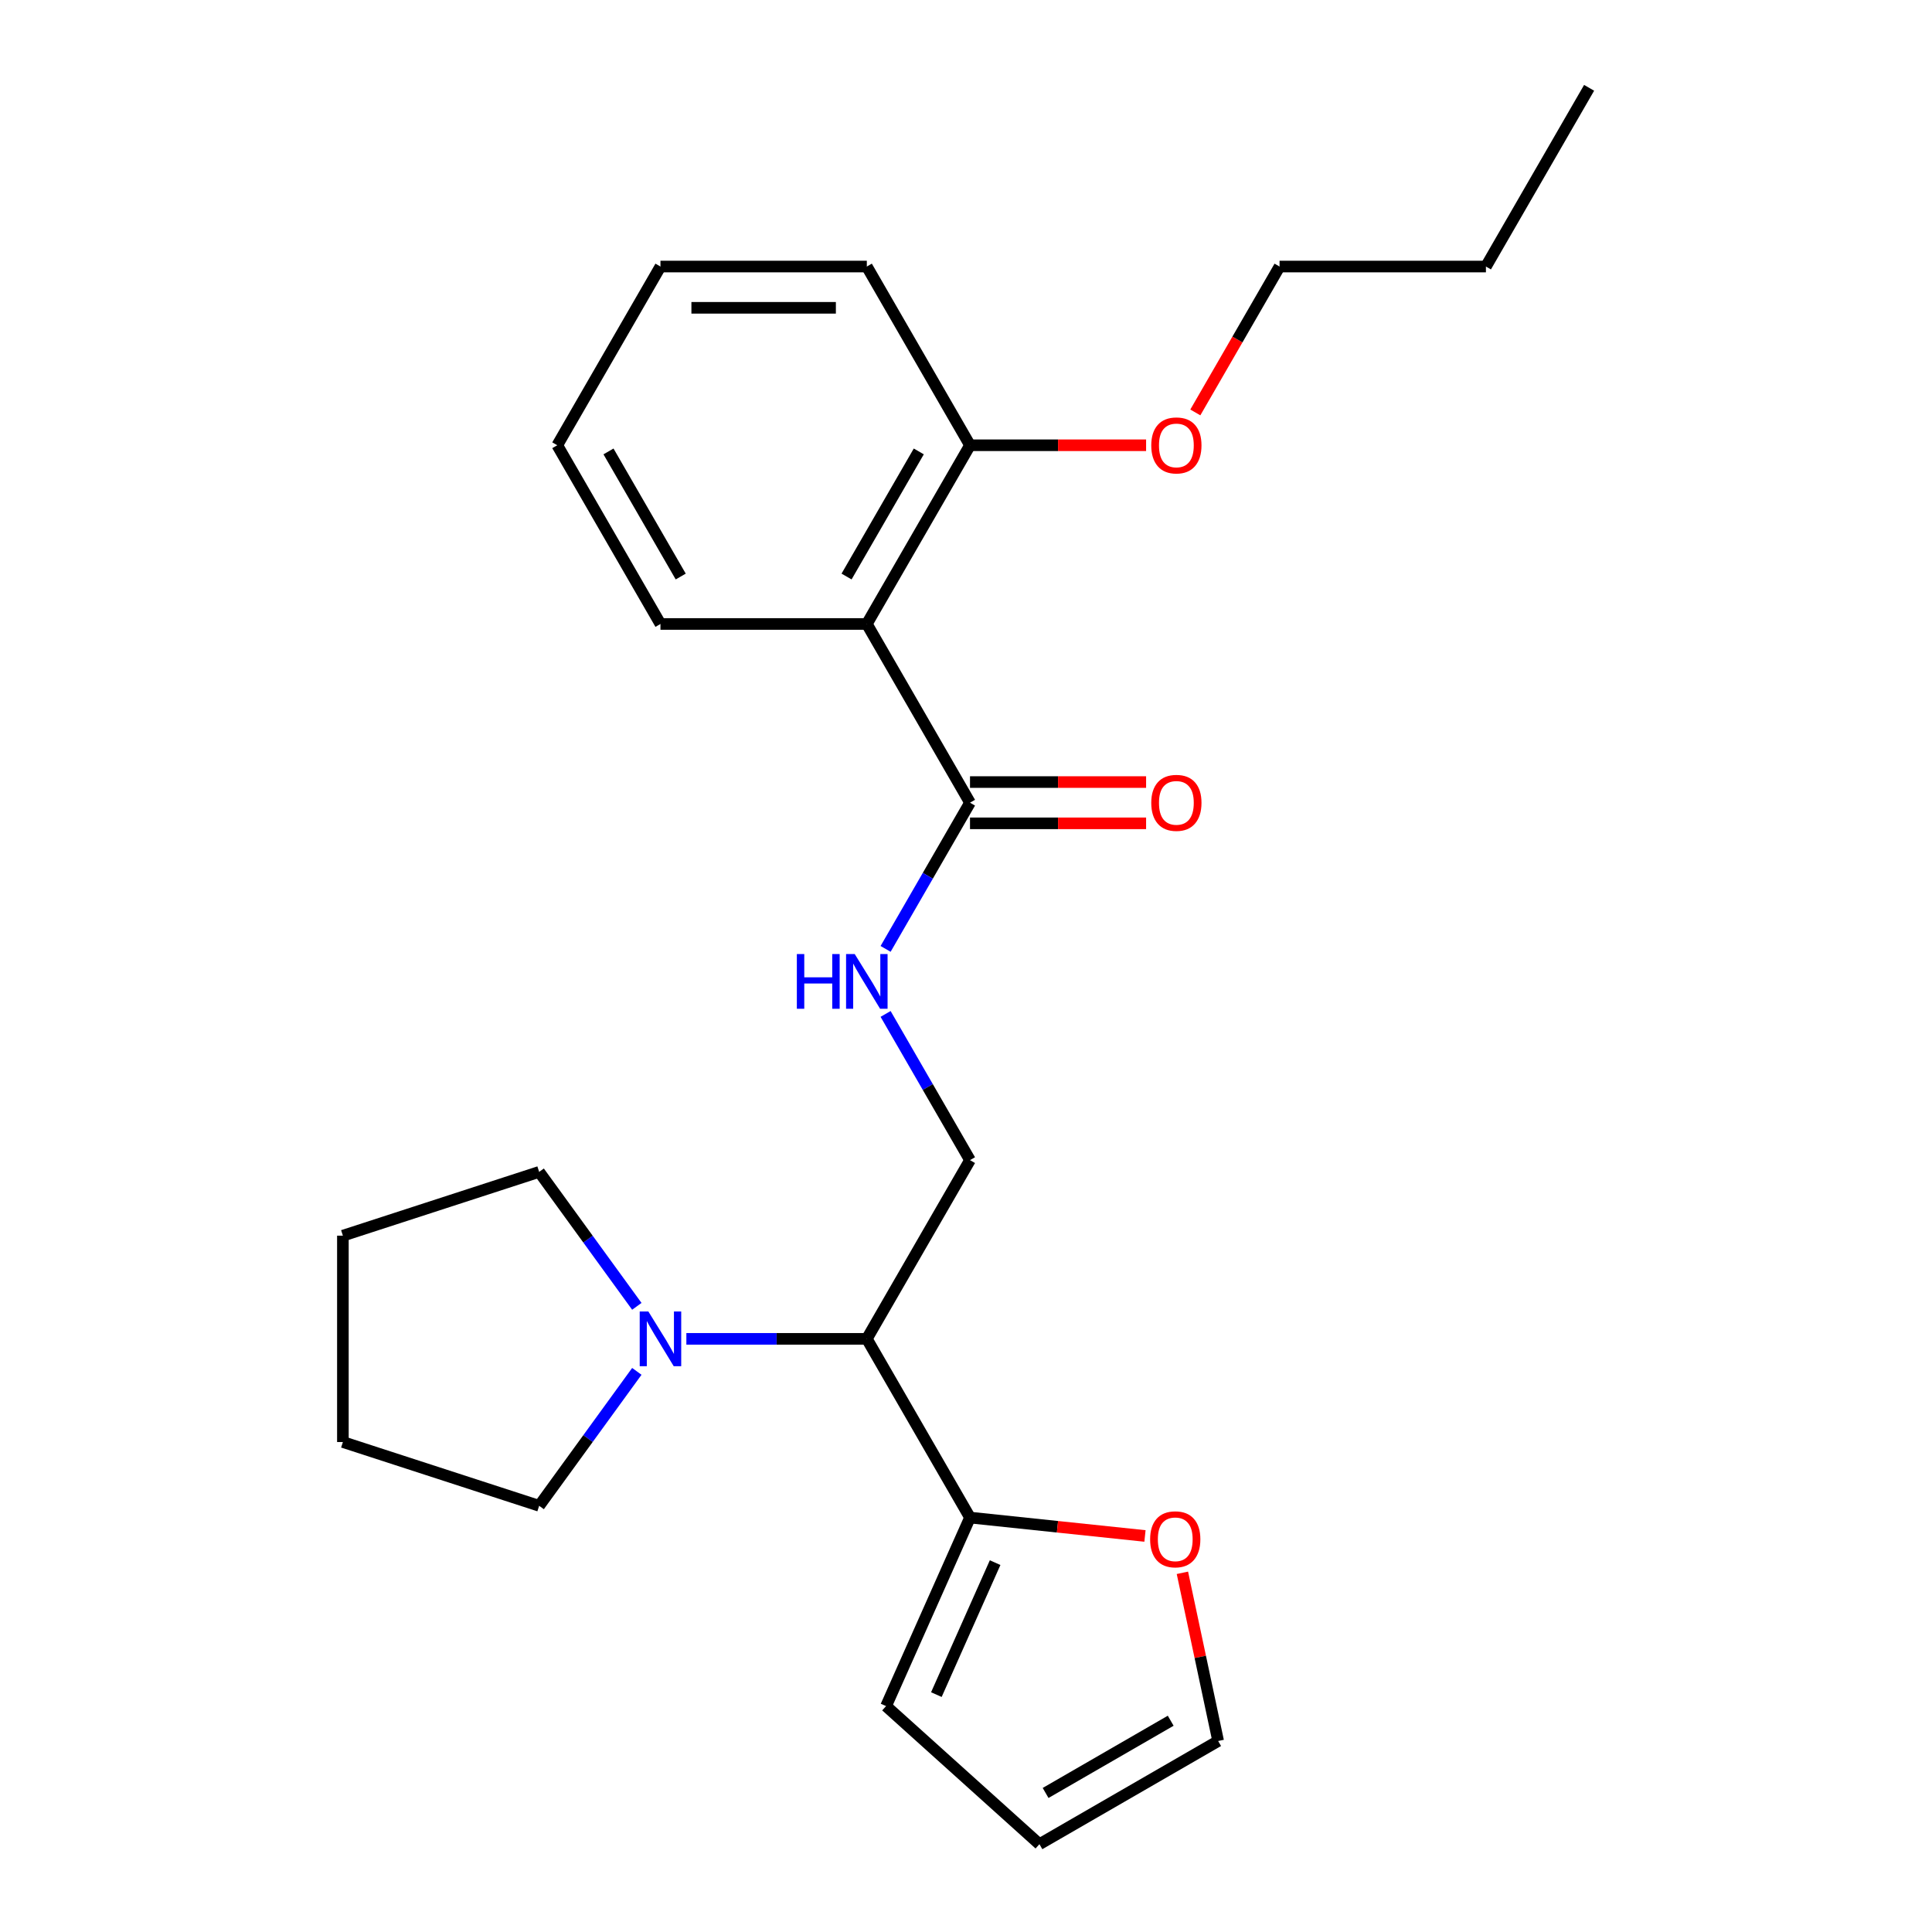 <?xml version='1.0' encoding='iso-8859-1'?>
<svg version='1.1' baseProfile='full'
              xmlns='http://www.w3.org/2000/svg'
                      xmlns:rdkit='http://www.rdkit.org/xml'
                      xmlns:xlink='http://www.w3.org/1999/xlink'
                  xml:space='preserve'
width='1000px' height='1000px' viewBox='0 0 1000 1000'>
<!-- END OF HEADER -->
<rect style='opacity:1.0;fill:#FFFFFF;stroke:none' width='1000' height='1000' x='0' y='0'> </rect>
<path class='bond-0' d='M 448.667,322.968 L 502.074,415.473' style='fill:none;fill-rule:evenodd;stroke:#000000;stroke-width:6px;stroke-linecap:butt;stroke-linejoin:miter;stroke-opacity:1' />
<path class='bond-7' d='M 448.667,322.968 L 502.074,230.464' style='fill:none;fill-rule:evenodd;stroke:#000000;stroke-width:6px;stroke-linecap:butt;stroke-linejoin:miter;stroke-opacity:1' />
<path class='bond-7' d='M 438.177,298.411 L 475.562,233.658' style='fill:none;fill-rule:evenodd;stroke:#000000;stroke-width:6px;stroke-linecap:butt;stroke-linejoin:miter;stroke-opacity:1' />
<path class='bond-12' d='M 448.667,322.968 L 341.852,322.968' style='fill:none;fill-rule:evenodd;stroke:#000000;stroke-width:6px;stroke-linecap:butt;stroke-linejoin:miter;stroke-opacity:1' />
<path class='bond-4' d='M 502.074,415.473 L 480.229,453.31' style='fill:none;fill-rule:evenodd;stroke:#000000;stroke-width:6px;stroke-linecap:butt;stroke-linejoin:miter;stroke-opacity:1' />
<path class='bond-4' d='M 480.229,453.31 L 458.384,491.147' style='fill:none;fill-rule:evenodd;stroke:#0000FF;stroke-width:6px;stroke-linecap:butt;stroke-linejoin:miter;stroke-opacity:1' />
<path class='bond-9' d='M 502.074,426.155 L 547.647,426.155' style='fill:none;fill-rule:evenodd;stroke:#000000;stroke-width:6px;stroke-linecap:butt;stroke-linejoin:miter;stroke-opacity:1' />
<path class='bond-9' d='M 547.647,426.155 L 593.219,426.155' style='fill:none;fill-rule:evenodd;stroke:#FF0000;stroke-width:6px;stroke-linecap:butt;stroke-linejoin:miter;stroke-opacity:1' />
<path class='bond-9' d='M 502.074,404.792 L 547.647,404.792' style='fill:none;fill-rule:evenodd;stroke:#000000;stroke-width:6px;stroke-linecap:butt;stroke-linejoin:miter;stroke-opacity:1' />
<path class='bond-9' d='M 547.647,404.792 L 593.219,404.792' style='fill:none;fill-rule:evenodd;stroke:#FF0000;stroke-width:6px;stroke-linecap:butt;stroke-linejoin:miter;stroke-opacity:1' />
<path class='bond-1' d='M 448.667,692.987 L 502.074,600.482' style='fill:none;fill-rule:evenodd;stroke:#000000;stroke-width:6px;stroke-linecap:butt;stroke-linejoin:miter;stroke-opacity:1' />
<path class='bond-2' d='M 448.667,692.987 L 401.964,692.987' style='fill:none;fill-rule:evenodd;stroke:#000000;stroke-width:6px;stroke-linecap:butt;stroke-linejoin:miter;stroke-opacity:1' />
<path class='bond-2' d='M 401.964,692.987 L 355.262,692.987' style='fill:none;fill-rule:evenodd;stroke:#0000FF;stroke-width:6px;stroke-linecap:butt;stroke-linejoin:miter;stroke-opacity:1' />
<path class='bond-3' d='M 448.667,692.987 L 502.074,785.492' style='fill:none;fill-rule:evenodd;stroke:#000000;stroke-width:6px;stroke-linecap:butt;stroke-linejoin:miter;stroke-opacity:1' />
<path class='bond-14' d='M 329.624,709.817 L 304.346,744.61' style='fill:none;fill-rule:evenodd;stroke:#0000FF;stroke-width:6px;stroke-linecap:butt;stroke-linejoin:miter;stroke-opacity:1' />
<path class='bond-14' d='M 304.346,744.61 L 279.067,779.402' style='fill:none;fill-rule:evenodd;stroke:#000000;stroke-width:6px;stroke-linecap:butt;stroke-linejoin:miter;stroke-opacity:1' />
<path class='bond-15' d='M 329.624,676.157 L 304.346,641.364' style='fill:none;fill-rule:evenodd;stroke:#0000FF;stroke-width:6px;stroke-linecap:butt;stroke-linejoin:miter;stroke-opacity:1' />
<path class='bond-15' d='M 304.346,641.364 L 279.067,606.572' style='fill:none;fill-rule:evenodd;stroke:#000000;stroke-width:6px;stroke-linecap:butt;stroke-linejoin:miter;stroke-opacity:1' />
<path class='bond-6' d='M 502.074,785.492 L 547.354,790.251' style='fill:none;fill-rule:evenodd;stroke:#000000;stroke-width:6px;stroke-linecap:butt;stroke-linejoin:miter;stroke-opacity:1' />
<path class='bond-6' d='M 547.354,790.251 L 592.634,795.01' style='fill:none;fill-rule:evenodd;stroke:#FF0000;stroke-width:6px;stroke-linecap:butt;stroke-linejoin:miter;stroke-opacity:1' />
<path class='bond-8' d='M 502.074,785.492 L 458.629,883.072' style='fill:none;fill-rule:evenodd;stroke:#000000;stroke-width:6px;stroke-linecap:butt;stroke-linejoin:miter;stroke-opacity:1' />
<path class='bond-8' d='M 515.074,808.818 L 484.662,877.124' style='fill:none;fill-rule:evenodd;stroke:#000000;stroke-width:6px;stroke-linecap:butt;stroke-linejoin:miter;stroke-opacity:1' />
<path class='bond-5' d='M 458.384,524.808 L 480.229,562.645' style='fill:none;fill-rule:evenodd;stroke:#0000FF;stroke-width:6px;stroke-linecap:butt;stroke-linejoin:miter;stroke-opacity:1' />
<path class='bond-5' d='M 480.229,562.645 L 502.074,600.482' style='fill:none;fill-rule:evenodd;stroke:#000000;stroke-width:6px;stroke-linecap:butt;stroke-linejoin:miter;stroke-opacity:1' />
<path class='bond-10' d='M 612.009,814.087 L 621.261,857.613' style='fill:none;fill-rule:evenodd;stroke:#FF0000;stroke-width:6px;stroke-linecap:butt;stroke-linejoin:miter;stroke-opacity:1' />
<path class='bond-10' d='M 621.261,857.613 L 630.513,901.138' style='fill:none;fill-rule:evenodd;stroke:#000000;stroke-width:6px;stroke-linecap:butt;stroke-linejoin:miter;stroke-opacity:1' />
<path class='bond-13' d='M 502.074,230.464 L 547.647,230.464' style='fill:none;fill-rule:evenodd;stroke:#000000;stroke-width:6px;stroke-linecap:butt;stroke-linejoin:miter;stroke-opacity:1' />
<path class='bond-13' d='M 547.647,230.464 L 593.219,230.464' style='fill:none;fill-rule:evenodd;stroke:#FF0000;stroke-width:6px;stroke-linecap:butt;stroke-linejoin:miter;stroke-opacity:1' />
<path class='bond-16' d='M 502.074,230.464 L 448.667,137.959' style='fill:none;fill-rule:evenodd;stroke:#000000;stroke-width:6px;stroke-linecap:butt;stroke-linejoin:miter;stroke-opacity:1' />
<path class='bond-11' d='M 458.629,883.072 L 538.008,954.545' style='fill:none;fill-rule:evenodd;stroke:#000000;stroke-width:6px;stroke-linecap:butt;stroke-linejoin:miter;stroke-opacity:1' />
<path class='bond-25' d='M 630.513,901.138 L 538.008,954.545' style='fill:none;fill-rule:evenodd;stroke:#000000;stroke-width:6px;stroke-linecap:butt;stroke-linejoin:miter;stroke-opacity:1' />
<path class='bond-25' d='M 605.955,890.648 L 541.202,928.033' style='fill:none;fill-rule:evenodd;stroke:#000000;stroke-width:6px;stroke-linecap:butt;stroke-linejoin:miter;stroke-opacity:1' />
<path class='bond-19' d='M 341.852,322.968 L 288.444,230.464' style='fill:none;fill-rule:evenodd;stroke:#000000;stroke-width:6px;stroke-linecap:butt;stroke-linejoin:miter;stroke-opacity:1' />
<path class='bond-19' d='M 352.342,298.411 L 314.956,233.658' style='fill:none;fill-rule:evenodd;stroke:#000000;stroke-width:6px;stroke-linecap:butt;stroke-linejoin:miter;stroke-opacity:1' />
<path class='bond-17' d='M 618.699,213.473 L 640.498,175.716' style='fill:none;fill-rule:evenodd;stroke:#FF0000;stroke-width:6px;stroke-linecap:butt;stroke-linejoin:miter;stroke-opacity:1' />
<path class='bond-17' d='M 640.498,175.716 L 662.297,137.959' style='fill:none;fill-rule:evenodd;stroke:#000000;stroke-width:6px;stroke-linecap:butt;stroke-linejoin:miter;stroke-opacity:1' />
<path class='bond-21' d='M 279.067,779.402 L 177.48,746.395' style='fill:none;fill-rule:evenodd;stroke:#000000;stroke-width:6px;stroke-linecap:butt;stroke-linejoin:miter;stroke-opacity:1' />
<path class='bond-20' d='M 279.067,606.572 L 177.48,639.579' style='fill:none;fill-rule:evenodd;stroke:#000000;stroke-width:6px;stroke-linecap:butt;stroke-linejoin:miter;stroke-opacity:1' />
<path class='bond-24' d='M 448.667,137.959 L 341.852,137.959' style='fill:none;fill-rule:evenodd;stroke:#000000;stroke-width:6px;stroke-linecap:butt;stroke-linejoin:miter;stroke-opacity:1' />
<path class='bond-24' d='M 432.645,159.322 L 357.874,159.322' style='fill:none;fill-rule:evenodd;stroke:#000000;stroke-width:6px;stroke-linecap:butt;stroke-linejoin:miter;stroke-opacity:1' />
<path class='bond-18' d='M 662.297,137.959 L 769.112,137.959' style='fill:none;fill-rule:evenodd;stroke:#000000;stroke-width:6px;stroke-linecap:butt;stroke-linejoin:miter;stroke-opacity:1' />
<path class='bond-22' d='M 769.112,137.959 L 822.52,45.455' style='fill:none;fill-rule:evenodd;stroke:#000000;stroke-width:6px;stroke-linecap:butt;stroke-linejoin:miter;stroke-opacity:1' />
<path class='bond-23' d='M 288.444,230.464 L 341.852,137.959' style='fill:none;fill-rule:evenodd;stroke:#000000;stroke-width:6px;stroke-linecap:butt;stroke-linejoin:miter;stroke-opacity:1' />
<path class='bond-26' d='M 177.48,639.579 L 177.48,746.395' style='fill:none;fill-rule:evenodd;stroke:#000000;stroke-width:6px;stroke-linecap:butt;stroke-linejoin:miter;stroke-opacity:1' />
<path  class='atom-3' d='M 335.592 678.827
L 344.872 693.827
Q 345.792 695.307, 347.272 697.987
Q 348.752 700.667, 348.832 700.827
L 348.832 678.827
L 352.592 678.827
L 352.592 707.147
L 348.712 707.147
L 338.752 690.747
Q 337.592 688.827, 336.352 686.627
Q 335.152 684.427, 334.792 683.747
L 334.792 707.147
L 331.112 707.147
L 331.112 678.827
L 335.592 678.827
' fill='#0000FF'/>
<path  class='atom-5' d='M 412.447 493.818
L 416.287 493.818
L 416.287 505.858
L 430.767 505.858
L 430.767 493.818
L 434.607 493.818
L 434.607 522.138
L 430.767 522.138
L 430.767 509.058
L 416.287 509.058
L 416.287 522.138
L 412.447 522.138
L 412.447 493.818
' fill='#0000FF'/>
<path  class='atom-5' d='M 442.407 493.818
L 451.687 508.818
Q 452.607 510.298, 454.087 512.978
Q 455.567 515.658, 455.647 515.818
L 455.647 493.818
L 459.407 493.818
L 459.407 522.138
L 455.527 522.138
L 445.567 505.738
Q 444.407 503.818, 443.167 501.618
Q 441.967 499.418, 441.607 498.738
L 441.607 522.138
L 437.927 522.138
L 437.927 493.818
L 442.407 493.818
' fill='#0000FF'/>
<path  class='atom-7' d='M 595.304 796.737
Q 595.304 789.937, 598.664 786.137
Q 602.024 782.337, 608.304 782.337
Q 614.584 782.337, 617.944 786.137
Q 621.304 789.937, 621.304 796.737
Q 621.304 803.617, 617.904 807.537
Q 614.504 811.417, 608.304 811.417
Q 602.064 811.417, 598.664 807.537
Q 595.304 803.657, 595.304 796.737
M 608.304 808.217
Q 612.624 808.217, 614.944 805.337
Q 617.304 802.417, 617.304 796.737
Q 617.304 791.177, 614.944 788.377
Q 612.624 785.537, 608.304 785.537
Q 603.984 785.537, 601.624 788.337
Q 599.304 791.137, 599.304 796.737
Q 599.304 802.457, 601.624 805.337
Q 603.984 808.217, 608.304 808.217
' fill='#FF0000'/>
<path  class='atom-10' d='M 595.89 415.553
Q 595.89 408.753, 599.25 404.953
Q 602.61 401.153, 608.89 401.153
Q 615.17 401.153, 618.53 404.953
Q 621.89 408.753, 621.89 415.553
Q 621.89 422.433, 618.49 426.353
Q 615.09 430.233, 608.89 430.233
Q 602.65 430.233, 599.25 426.353
Q 595.89 422.473, 595.89 415.553
M 608.89 427.033
Q 613.21 427.033, 615.53 424.153
Q 617.89 421.233, 617.89 415.553
Q 617.89 409.993, 615.53 407.193
Q 613.21 404.353, 608.89 404.353
Q 604.57 404.353, 602.21 407.153
Q 599.89 409.953, 599.89 415.553
Q 599.89 421.273, 602.21 424.153
Q 604.57 427.033, 608.89 427.033
' fill='#FF0000'/>
<path  class='atom-14' d='M 595.89 230.544
Q 595.89 223.744, 599.25 219.944
Q 602.61 216.144, 608.89 216.144
Q 615.17 216.144, 618.53 219.944
Q 621.89 223.744, 621.89 230.544
Q 621.89 237.424, 618.49 241.344
Q 615.09 245.224, 608.89 245.224
Q 602.65 245.224, 599.25 241.344
Q 595.89 237.464, 595.89 230.544
M 608.89 242.024
Q 613.21 242.024, 615.53 239.144
Q 617.89 236.224, 617.89 230.544
Q 617.89 224.984, 615.53 222.184
Q 613.21 219.344, 608.89 219.344
Q 604.57 219.344, 602.21 222.144
Q 599.89 224.944, 599.89 230.544
Q 599.89 236.264, 602.21 239.144
Q 604.57 242.024, 608.89 242.024
' fill='#FF0000'/>
</svg>
